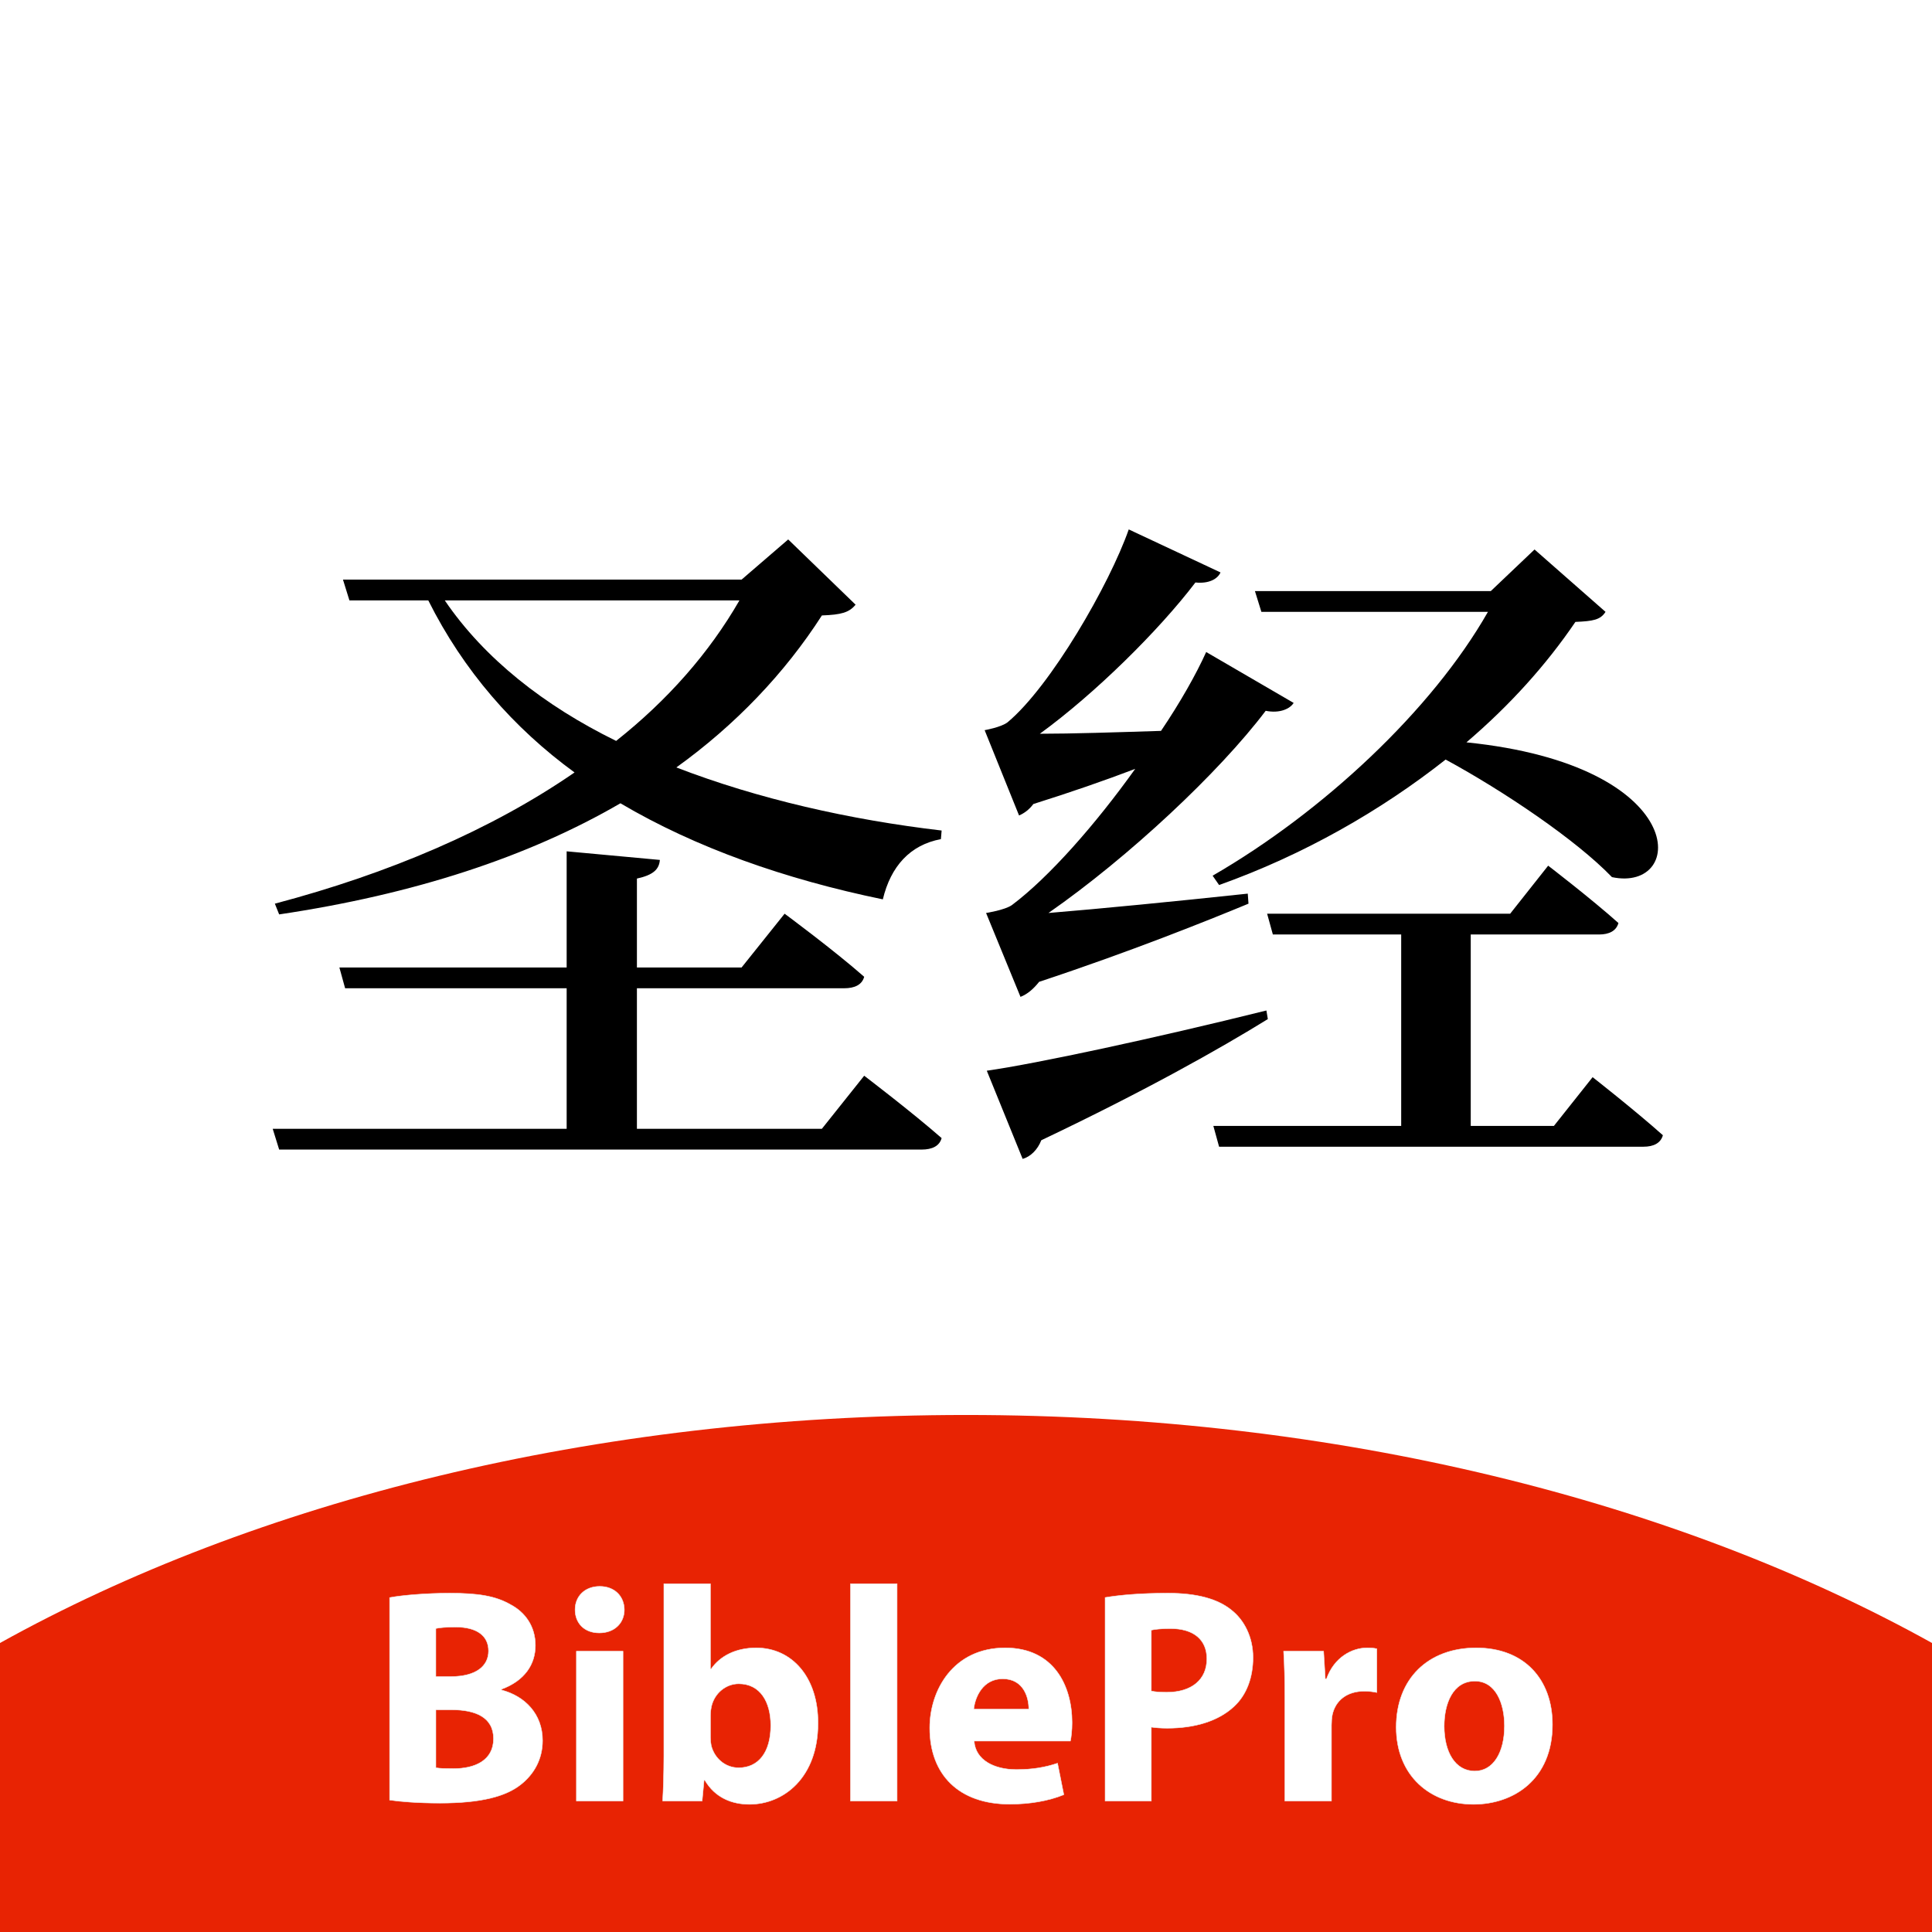 <?xml version="1.0" encoding="UTF-8"?><svg id="uuid-ccc9dc40-f4e3-4163-bff2-500198fae7a4" xmlns="http://www.w3.org/2000/svg" viewBox="0 0 1024 1024"><rect y="0" width="1024" height="1024" style="fill:#fff;"/><rect x="0" y="0" width="1024" height="1024" style="fill:#fff;"/><path d="M458.04,570.16s25.46,19.38,41.04,33.06c-1.14,4.18-4.94,6.08-10.64,6.08H147.96l-3.42-11.02h155.8v-74.48h-117.42l-3.04-11.02h120.46v-61.56l49.4,4.56c-.38,4.94-3.42,7.98-12.16,9.88v47.12h55.48l22.8-28.5s26.22,19.38,42.18,33.44c-1.14,4.18-4.94,6.08-10.64,6.08h-109.82v74.48h98.04l22.42-28.12ZM145.68,478.96c60.42-15.96,114.76-39.14,158.84-69.54-32.3-23.56-58.9-53.96-77.52-91.2h-41.8l-3.42-11.02h211.28l24.7-21.28,35.72,34.58c-3.42,4.18-7.6,5.32-17.86,5.7-19.76,30.78-45.98,58.14-77.14,80.56,43.32,16.72,91.96,27.74,140.6,33.44l-.38,4.56c-16.34,3.04-26.6,14.44-30.78,31.92-51.68-10.64-99.18-27.36-139.08-50.92-49.02,28.5-109.44,48.26-180.88,58.9l-2.28-5.7ZM235.74,318.22c20.9,30.78,52.82,55.86,90.82,74.48,27.36-21.66,49.4-46.74,65.36-74.48h-156.18Z"/><path d="M522.64,483.9s9.88-1.52,13.68-4.18c19.76-14.82,44.46-42.94,65.36-72.2-15.96,6.08-34.58,12.54-53.96,18.62-2.28,3.04-4.94,4.94-7.6,6.08l-18.24-45.22s8.74-1.52,12.16-4.18c22.8-19,53.96-72.96,64.22-102.22l48.64,22.8c-1.52,3.42-6.08,6.08-13.3,5.32-19.38,25.46-53.2,58.9-82.46,80.18,17.1,0,40.28-.76,64.22-1.52,10.26-15.2,18.62-30.02,23.94-41.8l46.36,26.98c-1.9,3.04-7.22,5.7-14.82,4.18-24.7,32.68-72.58,77.52-115.14,107.16,27.74-2.28,66.5-6.08,105.64-10.26l.38,5.32c-22.04,9.12-62.7,25.46-110.96,41.42-3.04,3.8-6.08,6.46-9.88,7.98l-18.24-44.46ZM671.98,540.14c-25.84,15.96-64.98,38-120.08,64.22-1.9,4.94-5.7,8.74-9.88,9.88l-19-46.74c26.6-3.8,88.54-17.1,148.2-31.92l.76,4.56ZM668.56,324.3l-3.42-11.02h125.02l23.18-22.04,37.62,33.06c-2.66,4.18-6.46,4.94-15.96,5.32-15.2,22.42-34.58,44.08-57.76,63.84,119.32,12.16,116.66,79.8,77.14,71.44-19-19.76-57.38-45.6-88.16-62.32-34.2,26.98-75.24,50.54-120.08,66.5l-3.42-4.94c58.52-33.82,116.28-87.78,145.92-139.84h-120.08ZM844.12,570.92s22.8,17.86,37.24,30.78c-1.14,4.18-4.94,6.08-10.26,6.08h-224.96l-3.04-11.02h99.56v-101.46h-68.02l-3.04-11.02h128.82l20.14-25.46s22.8,17.48,37.24,30.4c-1.14,4.18-4.94,6.08-10.26,6.08h-68.02v101.46h44.08l20.52-25.84Z"/><path d="M1024,1024v-153.18c-135.02-75.06-314.72-120.85-512-120.85S135.02,795.76,0,870.82v153.18h1024Z" style="fill:#e82303;"/><path d="M206.52,846.76c6.5-1.26,19.51-2.35,31.89-2.35,15.06,0,24.33,1.49,32.32,6.13,7.65,4.07,13.03,11.52,13.03,21.55s-5.63,18.67-17.95,23.24v.41c12.48,3.27,21.75,12.79,21.75,26.78,0,10-4.6,17.81-11.37,23.21-8.01,6.44-21.21,9.95-42.97,9.95-12.18,0-21.17-.8-26.71-1.61v-107.31ZM231,888.61h8.01c13.09,0,19.92-5.43,19.92-13.56s-6.29-12.68-17.46-12.68c-5.4,0-8.45.34-10.47.76v25.47ZM231,936.96c2.37.4,5.3.44,9.48.44,11.22,0,21.09-4.34,21.09-15.85s-9.8-15.31-22.12-15.32h-8.44v30.72Z" style="fill:#fff; stroke:#eee; stroke-miterlimit:10; stroke-width:.25px;"/><path d="M330.91,853.16c.03,6.87-5.04,12.32-13.26,12.32s-12.87-5.46-12.84-12.32c-.03-7.05,5.14-12.35,13.06-12.35s12.95,5.28,13.04,12.35ZM305.5,954.55v-79.36h24.71v79.36h-24.71Z" style="fill:#fff; stroke:#eee; stroke-miterlimit:10; stroke-width:.25px;"/><path d="M351.21,954.55c.34-5.25.65-14.7.65-23.71v-91.41h24.68v45.22h.32c4.71-6.82,12.94-11.25,23.95-11.25,19.07,0,32.94,15.75,32.74,40.07,0,28.58-18.11,42.86-36.3,42.86-9.27,0-18.2-3.44-23.72-12.83h-.34l-1.04,11.05h-20.94ZM376.54,920.87c0,1.58.15,3.05.43,4.33,1.63,6.59,7.31,11.75,14.53,11.75,10.47,0,17.01-8.17,17.01-22.43,0-12.35-5.52-22.08-16.97-22.08-6.79,0-12.93,4.99-14.5,12.17-.3,1.4-.5,2.97-.5,4.56v11.7Z" style="fill:#fff; stroke:#eee; stroke-miterlimit:10; stroke-width:.25px;"/><path d="M450.77,839.43h24.71v115.12h-24.71v-115.12Z" style="fill:#fff; stroke:#eee; stroke-miterlimit:10; stroke-width:.25px;"/><path d="M516.31,922.8c.73,10.24,10.85,15.1,22.37,15.1,8.35,0,15.18-1.12,21.84-3.36l3.33,16.69c-8.21,3.35-18.11,5.02-28.75,5.02-26.88,0-42.32-15.66-42.32-40.39,0-20.17,12.58-42.46,40-42.46,25.72,0,35.43,19.99,35.43,39.63,0,4.3-.45,7.94-.88,9.77h-51.01ZM545.28,905.9c.04-5.94-2.61-16.09-13.84-16.09-10.42,0-14.65,9.52-15.33,16.09h29.17Z" style="fill:#fff; stroke:#eee; stroke-miterlimit:10; stroke-width:.25px;"/><path d="M585.74,846.71c7.6-1.27,18.3-2.3,33.35-2.3s26.12,2.95,33.44,8.83c7,5.43,11.59,14.55,11.59,25.27s-3.47,19.84-9.98,25.88c-8.44,7.93-21.03,11.59-35.49,11.59-3.27,0-6.2-.22-8.43-.56v39.13h-24.48v-107.83ZM610.22,896.28c2.05.47,4.6.65,8.21.65,13.12,0,21.22-6.64,21.22-17.71,0-10.06-6.88-16.04-19.34-16.04-4.88,0-8.29.4-10.09.82v32.29Z" style="fill:#fff; stroke:#eee; stroke-miterlimit:10; stroke-width:.25px;"/><path d="M680.99,901.35c0-11.65-.21-19.33-.65-26.16h21.2l.9,14.69h.61c4.08-11.61,13.73-16.47,21.42-16.47,2.28,0,3.44.06,5.27.46v23.2c-1.91-.4-3.9-.69-6.67-.69-9.06,0-15.25,4.81-16.91,12.53-.31,1.57-.46,3.49-.46,5.49v40.15h-24.71v-53.2Z" style="fill:#fff; stroke:#eee; stroke-miterlimit:10; stroke-width:.25px;"/><path d="M822.82,914.07c0,29-20.54,42.26-41.82,42.26-23.09,0-40.98-15.26-40.98-40.89s16.89-42.04,42.4-42.04,40.4,16.71,40.4,40.67ZM765.45,914.89c0,13.54,5.72,23.82,16.24,23.82,9.62,0,15.71-9.63,15.71-23.95,0-11.7-4.51-23.73-15.69-23.73-11.77,0-16.26,12.1-16.26,23.86Z" style="fill:#fff; stroke:#eee; stroke-miterlimit:10; stroke-width:.25px;"/></svg>